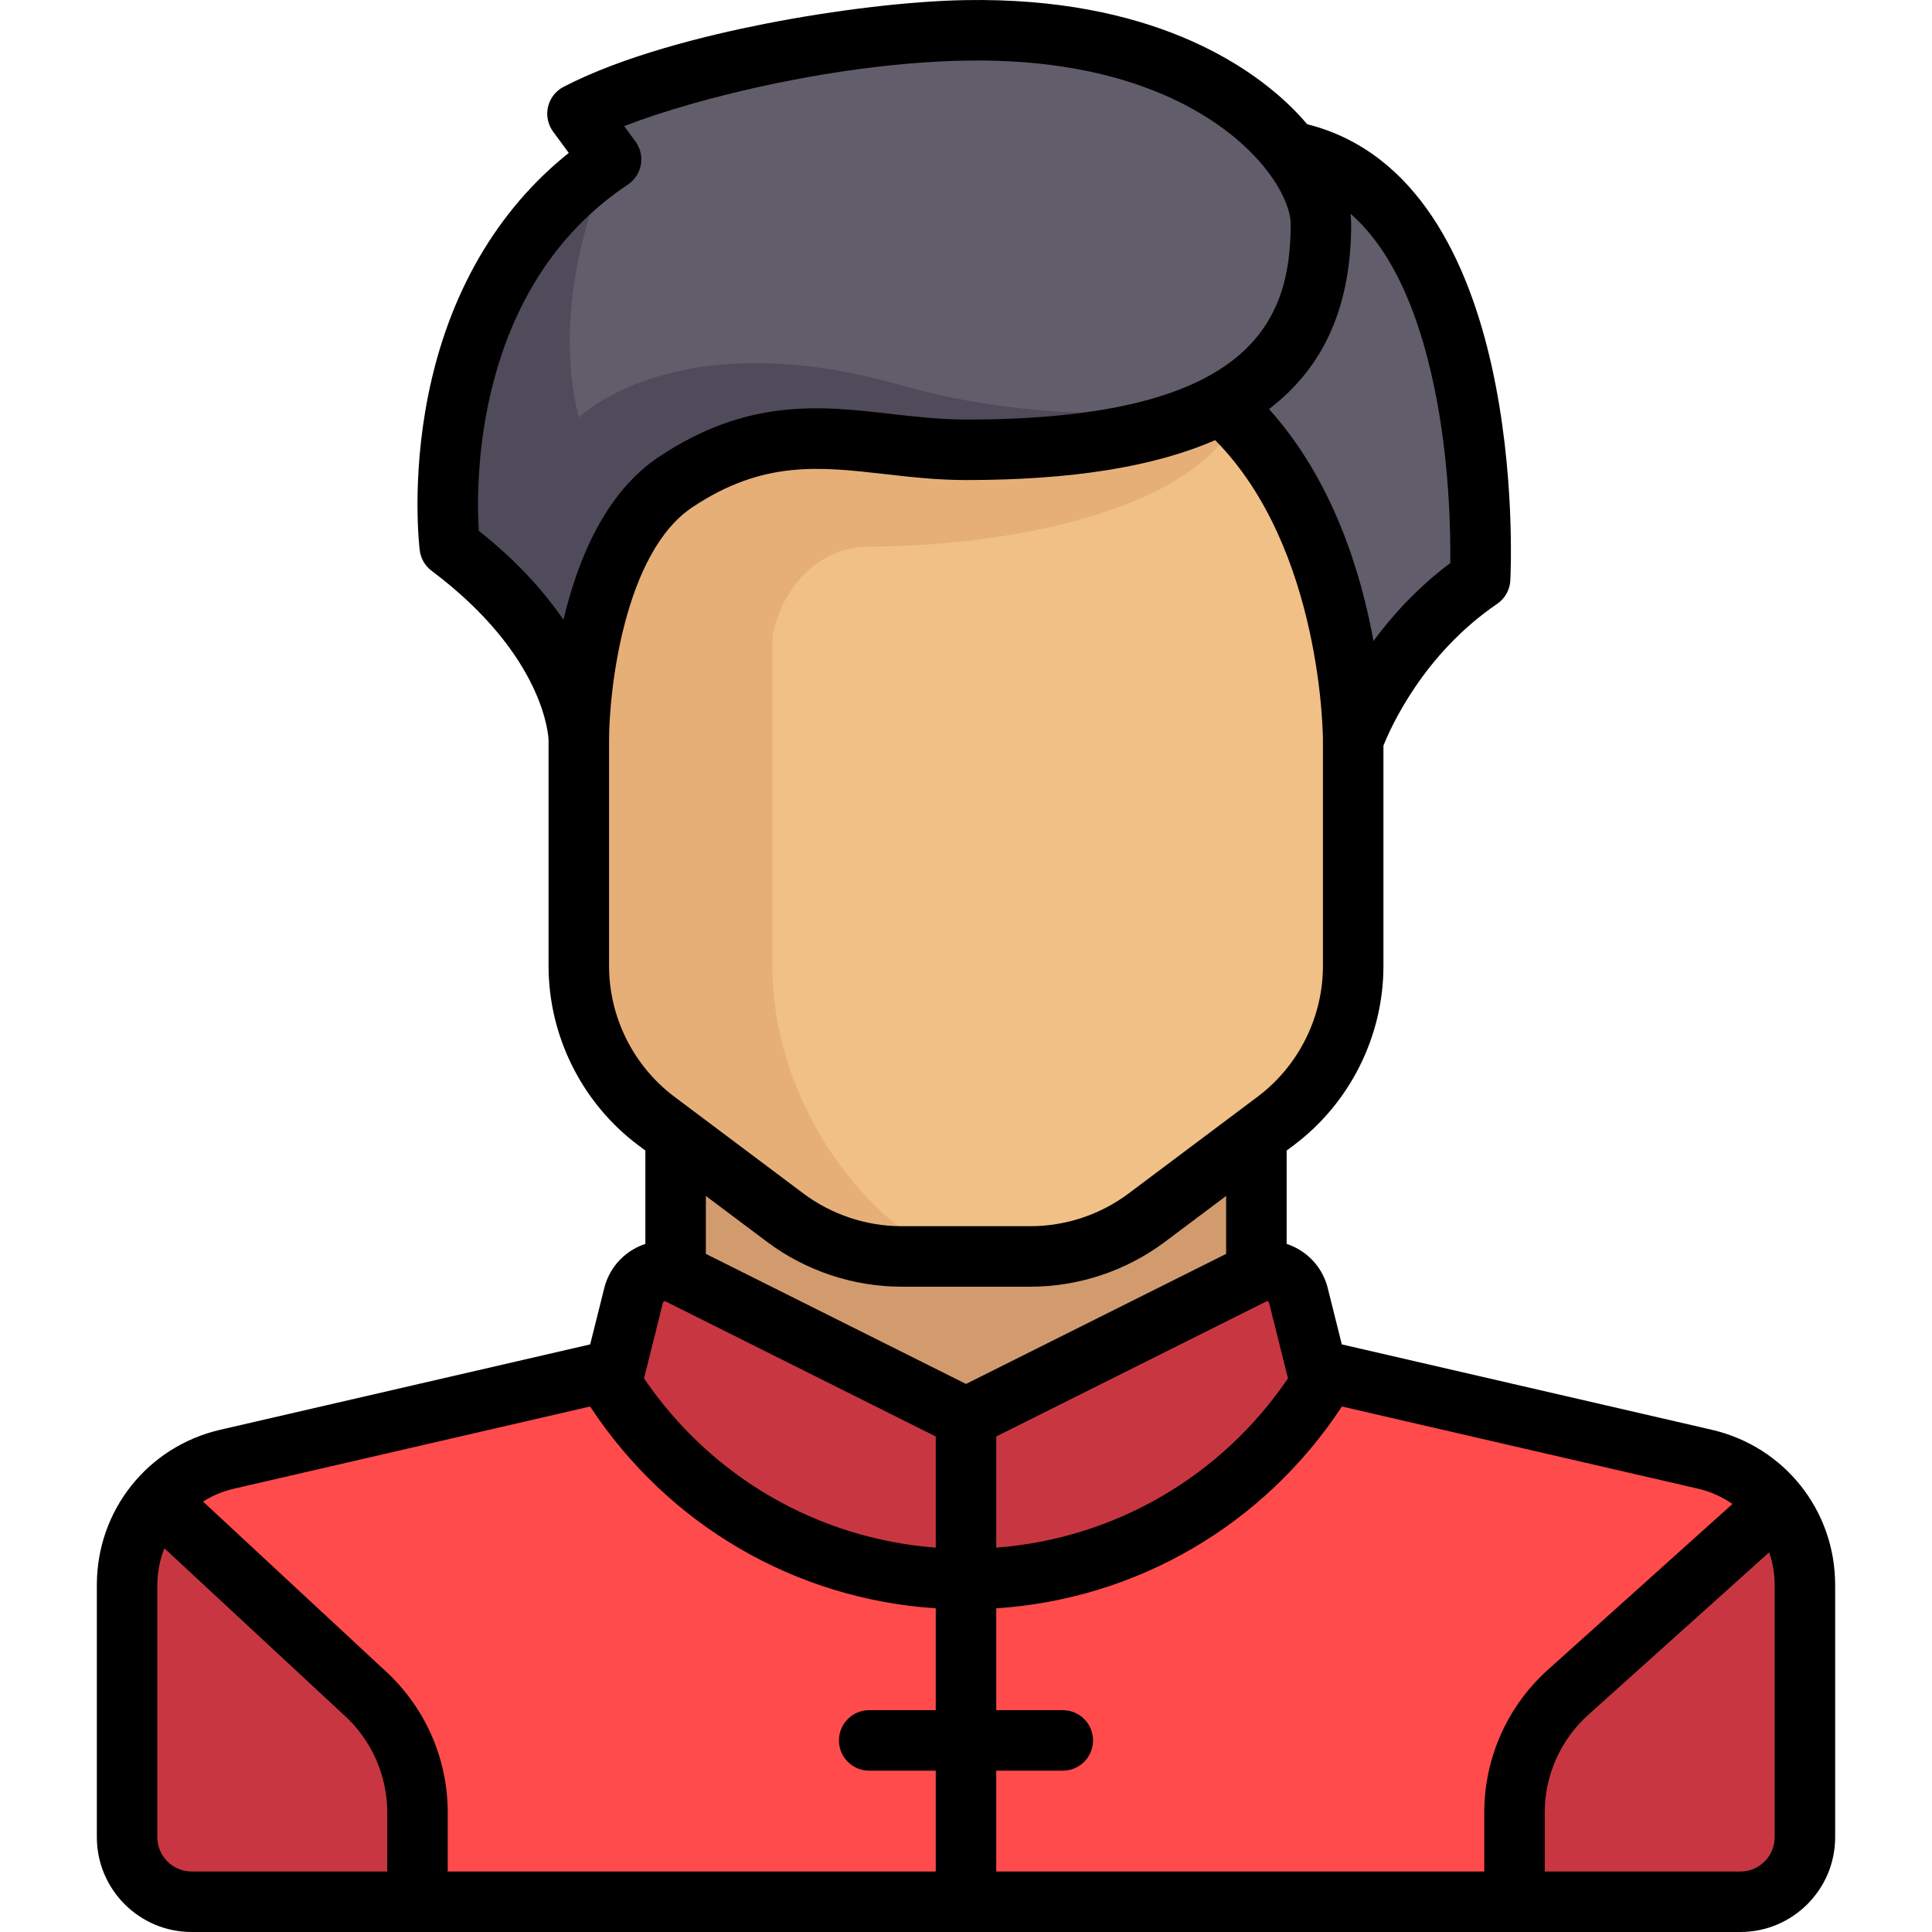 <?xml version="1.0" encoding="iso-8859-1"?>
<!-- Uploaded to: SVG Repo, www.svgrepo.com, Generator: SVG Repo Mixer Tools -->
<svg version="1.1" id="Layer_1" xmlns="http://www.w3.org/2000/svg" xmlns:xlink="http://www.w3.org/1999/xlink" 
	 viewBox="0 0 511.999 511.999" xml:space="preserve">
<rect x="179.041" y="298.762" style="fill:#D29B6E;" width="153.913" height="76.956"/>
<path style="fill:#FF4B4B;" d="M349.011,362.985l-4.919-19.674c-1.326-5.307-7.226-8.021-12.12-5.574l-75.973,37.987l-75.973-37.987
	c-4.893-2.447-10.793,0.267-12.12,5.574l-4.919,19.674L60.193,386.707c-15.518,3.582-26.513,17.401-26.513,33.327v66.849
	c0,9.445,7.656,17.101,17.101,17.101h410.434c9.445,0,17.101-7.656,17.101-17.101v-66.849c0-15.927-10.993-29.746-26.513-33.327
	L349.011,362.985z"/>
<g>
	<path style="fill:#C83741;" d="M255.999,418.477c40.82,0,76.403-22.07,95.732-54.865l-2.721-0.627l-4.919-19.674
		c-1.326-5.307-7.226-8.021-12.12-5.574l-75.973,37.987l-75.973-37.987c-4.893-2.447-10.793,0.267-12.12,5.574l-4.919,19.674
		l-2.721,0.627C179.597,396.406,215.179,418.477,255.999,418.477z"/>
	<path style="fill:#C83741;" d="M110.638,480.295c0-12.134-5.156-23.696-14.183-31.805l-53.643-51.552
		c-5.663,6.15-9.131,14.26-9.131,23.097v66.848c0,9.444,7.657,17.101,17.101,17.101h59.855v-23.689H110.638z"/>
	<path style="fill:#C83741;" d="M401.361,480.295c0-12.134,5.156-23.696,14.183-31.805l53.643-51.552
		c5.663,6.15,9.131,14.26,9.131,23.097v66.848c0,9.444-7.657,17.101-17.101,17.101h-59.855v-23.689H401.361z"/>
</g>
<path style="fill:#F0C087;" d="M358.608,196.158v59.855c0,16.161-7.61,31.381-20.522,41.043l-34.203,25.652
	c-8.892,6.67-19.666,10.261-30.783,10.261h-34.203c-11.116,0-21.89-3.591-30.783-10.261l-34.203-25.652
	c-12.912-9.662-20.522-24.883-20.522-41.043v-59.855c0,0,0-51.304,25.652-68.406c28.901-19.239,50.278-8.551,76.956-8.551
	c31.638,0,53.014-4.617,67.38-12.228C358.522,143.057,358.608,196.158,358.608,196.158z"/>
<path style="fill:#E6AF78;" d="M204.695,256.013c0-20.91,0-59.855,0-85.507c0-8.551,8.551-25.652,25.652-25.652
	c33.775,0,84.152-8.37,97.128-33.278c-0.268-0.311-0.55-0.616-0.823-0.925h-11.569c-13.959,5.371-32.988,8.551-59.084,8.551
	c-26.678,0-48.055-10.688-76.956,8.551c-25.652,17.101-25.652,68.406-25.652,68.406v59.855c0,16.161,7.61,31.381,20.522,41.043
	l34.203,25.652c8.892,6.67,19.666,10.261,30.783,10.261h17.101C238.898,332.97,204.695,298.767,204.695,256.013z"/>
<path style="fill:#625D6B;" d="M341.935,40.125C329.447,24.058,302.016,7.26,256.001,8.042
	c-26.741,0.454-76.956,8.551-102.965,22.09l8.908,12.113c-51.304,34.203-42.754,102.608-42.754,102.608
	c34.203,25.652,34.203,51.304,34.203,51.304s0-51.304,25.652-68.406c28.902-19.269,50.235-8.551,76.956-8.551
	c31.391,0,52.683-4.521,67.052-12.048c35.535,28.551,35.556,89.004,35.556,89.004s8.551-25.652,33.637-42.754
	C392.245,153.405,397.436,50.889,341.935,40.125z"/>
<path style="fill:#504B5A;" d="M238.898,102.101c-59.855-17.101-85.507,8.551-85.507,8.551c-8.551-34.203,8.551-68.406,8.551-68.406
	c-51.304,34.203-42.754,102.608-42.754,102.608c34.203,25.652,34.203,51.304,34.203,51.304s0-51.304,25.652-68.406
	c28.902-19.269,50.235-8.551,76.956-8.551c31.391,0,52.683-4.521,67.052-12.048C323.053,107.154,283.174,114.75,238.898,102.101z"/>
<path d="M453.608,378.896l-98.011-22.618l-3.728-14.911c-1.225-4.901-4.561-8.923-9.15-11.033c-0.573-0.264-1.156-0.493-1.746-0.688
	v-24.733l1.924-1.443c14.858-11.144,23.728-28.883,23.728-47.456v-58.406c1.91-4.81,10.547-24.226,30.137-37.579
	c2.071-1.413,3.364-3.713,3.491-6.218c0.222-4.379,4.68-106.176-53.842-120.89c-1.291-1.518-2.666-3.012-4.141-4.461
	C331.106,17.482,305.043-0.81,255.864,0.028c-14.569,0.247-34.447,2.598-53.17,6.288c-15.611,3.077-37.543,8.473-53.36,16.706
	c-2.077,1.081-3.576,3.015-4.106,5.295c-0.53,2.281-0.037,4.678,1.35,6.565l4.148,5.641c-19.041,15.218-31.857,37.268-37.26,64.281
	c-4.478,22.395-2.325,40.294-2.231,41.044c0.269,2.159,1.404,4.114,3.145,5.419c30.1,22.574,30.974,44.083,30.996,44.891v59.855
	c0,18.572,8.87,36.313,23.728,47.456l1.924,1.443v24.733c-0.59,0.196-1.174,0.424-1.746,0.688c-4.59,2.111-7.925,6.132-9.15,11.034
	l-3.728,14.911l-98.012,22.617c-19.268,4.446-32.726,21.363-32.726,41.137v66.848c0,13.85,11.268,25.118,25.118,25.118h410.434
	c13.85,0,25.118-11.268,25.118-25.118v-66.848C486.334,400.258,472.876,383.342,453.608,378.896z M459.119,398.571l-48.931,43.956
	c-10.703,9.614-16.843,23.381-16.843,37.768v15.672H264.016v-26.721h17.636c4.427,0,8.016-3.589,8.016-8.016
	s-3.589-8.016-8.016-8.016h-17.636v-26.99c37.251-2.464,70.921-22.032,91.597-53.488l94.39,21.782
	C453.368,395.294,456.432,396.701,459.119,398.571z M341.341,365.258c-17.762,26.152-46.04,42.487-77.325,44.884v-29.465
	l71.542-35.771c0.068-0.034,0.229-0.114,0.463-0.007c0.233,0.107,0.277,0.282,0.295,0.356l4.919,19.673
	C341.262,365.041,341.309,365.147,341.341,365.258z M380.062,102.461c4.109,19.664,4.376,38.834,4.275,46.747
	c-8.667,6.495-15.337,13.84-20.351,20.662c-3.32-18.332-10.815-42.721-27.689-61.464c14.678-11.159,21.777-27.402,21.777-49.059
	c0-0.883-0.066-1.785-0.165-2.697C368.137,65.605,375.561,80.92,380.062,102.461z M126.881,140.662
	c-0.807-13.294-1.085-64.685,39.509-91.747c1.822-1.215,3.069-3.122,3.448-5.279c0.379-2.157-0.139-4.375-1.437-6.139l-2.997-4.075
	c20.046-7.758,57.368-16.797,90.733-17.364c43.303-0.726,65.518,14.616,74.893,23.834c8.127,7.991,11.012,15.475,11.012,19.456
	c0,25.633-10.222,51.839-86.041,51.839c-6.724,0-13.326-0.752-19.713-1.48c-18.737-2.136-38.112-4.343-61.69,11.377
	c-14.225,9.484-21.526,27.279-25.274,43.173C144.26,156.837,137.075,148.737,126.881,140.662z M161.407,256.013v-59.855
	c0-13.076,3.966-49.658,22.082-61.735c18.698-12.465,33.659-10.761,50.982-8.788c6.831,0.779,13.894,1.583,21.527,1.583
	c27.874,0,49.771-3.466,66.031-10.579c28.426,28.701,28.564,78.958,28.561,79.469c0,0.01,0.001,0.019,0.001,0.028
	c0,0.007-0.001,0.015-0.001,0.022v59.855c0,13.553-6.473,26.499-17.315,34.63l-34.203,25.652
	c-7.443,5.584-16.667,8.658-25.973,8.658h-34.203c-9.305,0-18.528-3.074-25.973-8.658l-34.203-25.652
	C167.88,282.512,161.407,269.566,161.407,256.013z M203.306,329.121c10.201,7.651,22.841,11.864,35.592,11.864h34.203
	c12.751,0,25.391-4.213,35.592-11.864l16.246-12.185v15.354l-68.94,34.47l-68.94-34.47v-15.354L203.306,329.121z M175.684,345.255
	c0.019-0.074,0.063-0.249,0.295-0.356c0.087-0.041,0.164-0.055,0.229-0.055c0.111,0,0.19,0.04,0.234,0.062l71.542,35.771v29.465
	c-31.284-2.396-59.563-18.73-77.325-44.883c0.033-0.111,0.079-0.217,0.108-0.33L175.684,345.255z M61.996,394.517l94.39-21.782
	c20.677,31.457,54.347,51.024,91.597,53.488v26.99h-17.636c-4.427,0-8.016,3.589-8.016,8.016s3.589,8.016,8.016,8.016h17.636v26.721
	H118.654v-15.672c0-14.364-6.119-28.109-16.789-37.721l-48.063-44.641C56.259,396.374,59.016,395.205,61.996,394.517z
	 M41.698,486.882v-66.848c0-3.427,0.671-6.704,1.87-9.723L91,454.363c0.032,0.03,0.065,0.06,0.098,0.09
	c7.324,6.578,11.523,15.997,11.523,25.841v15.672H50.783C45.773,495.967,41.698,491.892,41.698,486.882z M470.301,486.882
	c0,5.01-4.075,9.085-9.085,9.085h-51.839v-15.672c0-9.844,4.201-19.264,11.524-25.841l47.946-43.071
	c0.943,2.717,1.454,5.63,1.454,8.651V486.882z"/>
</svg>